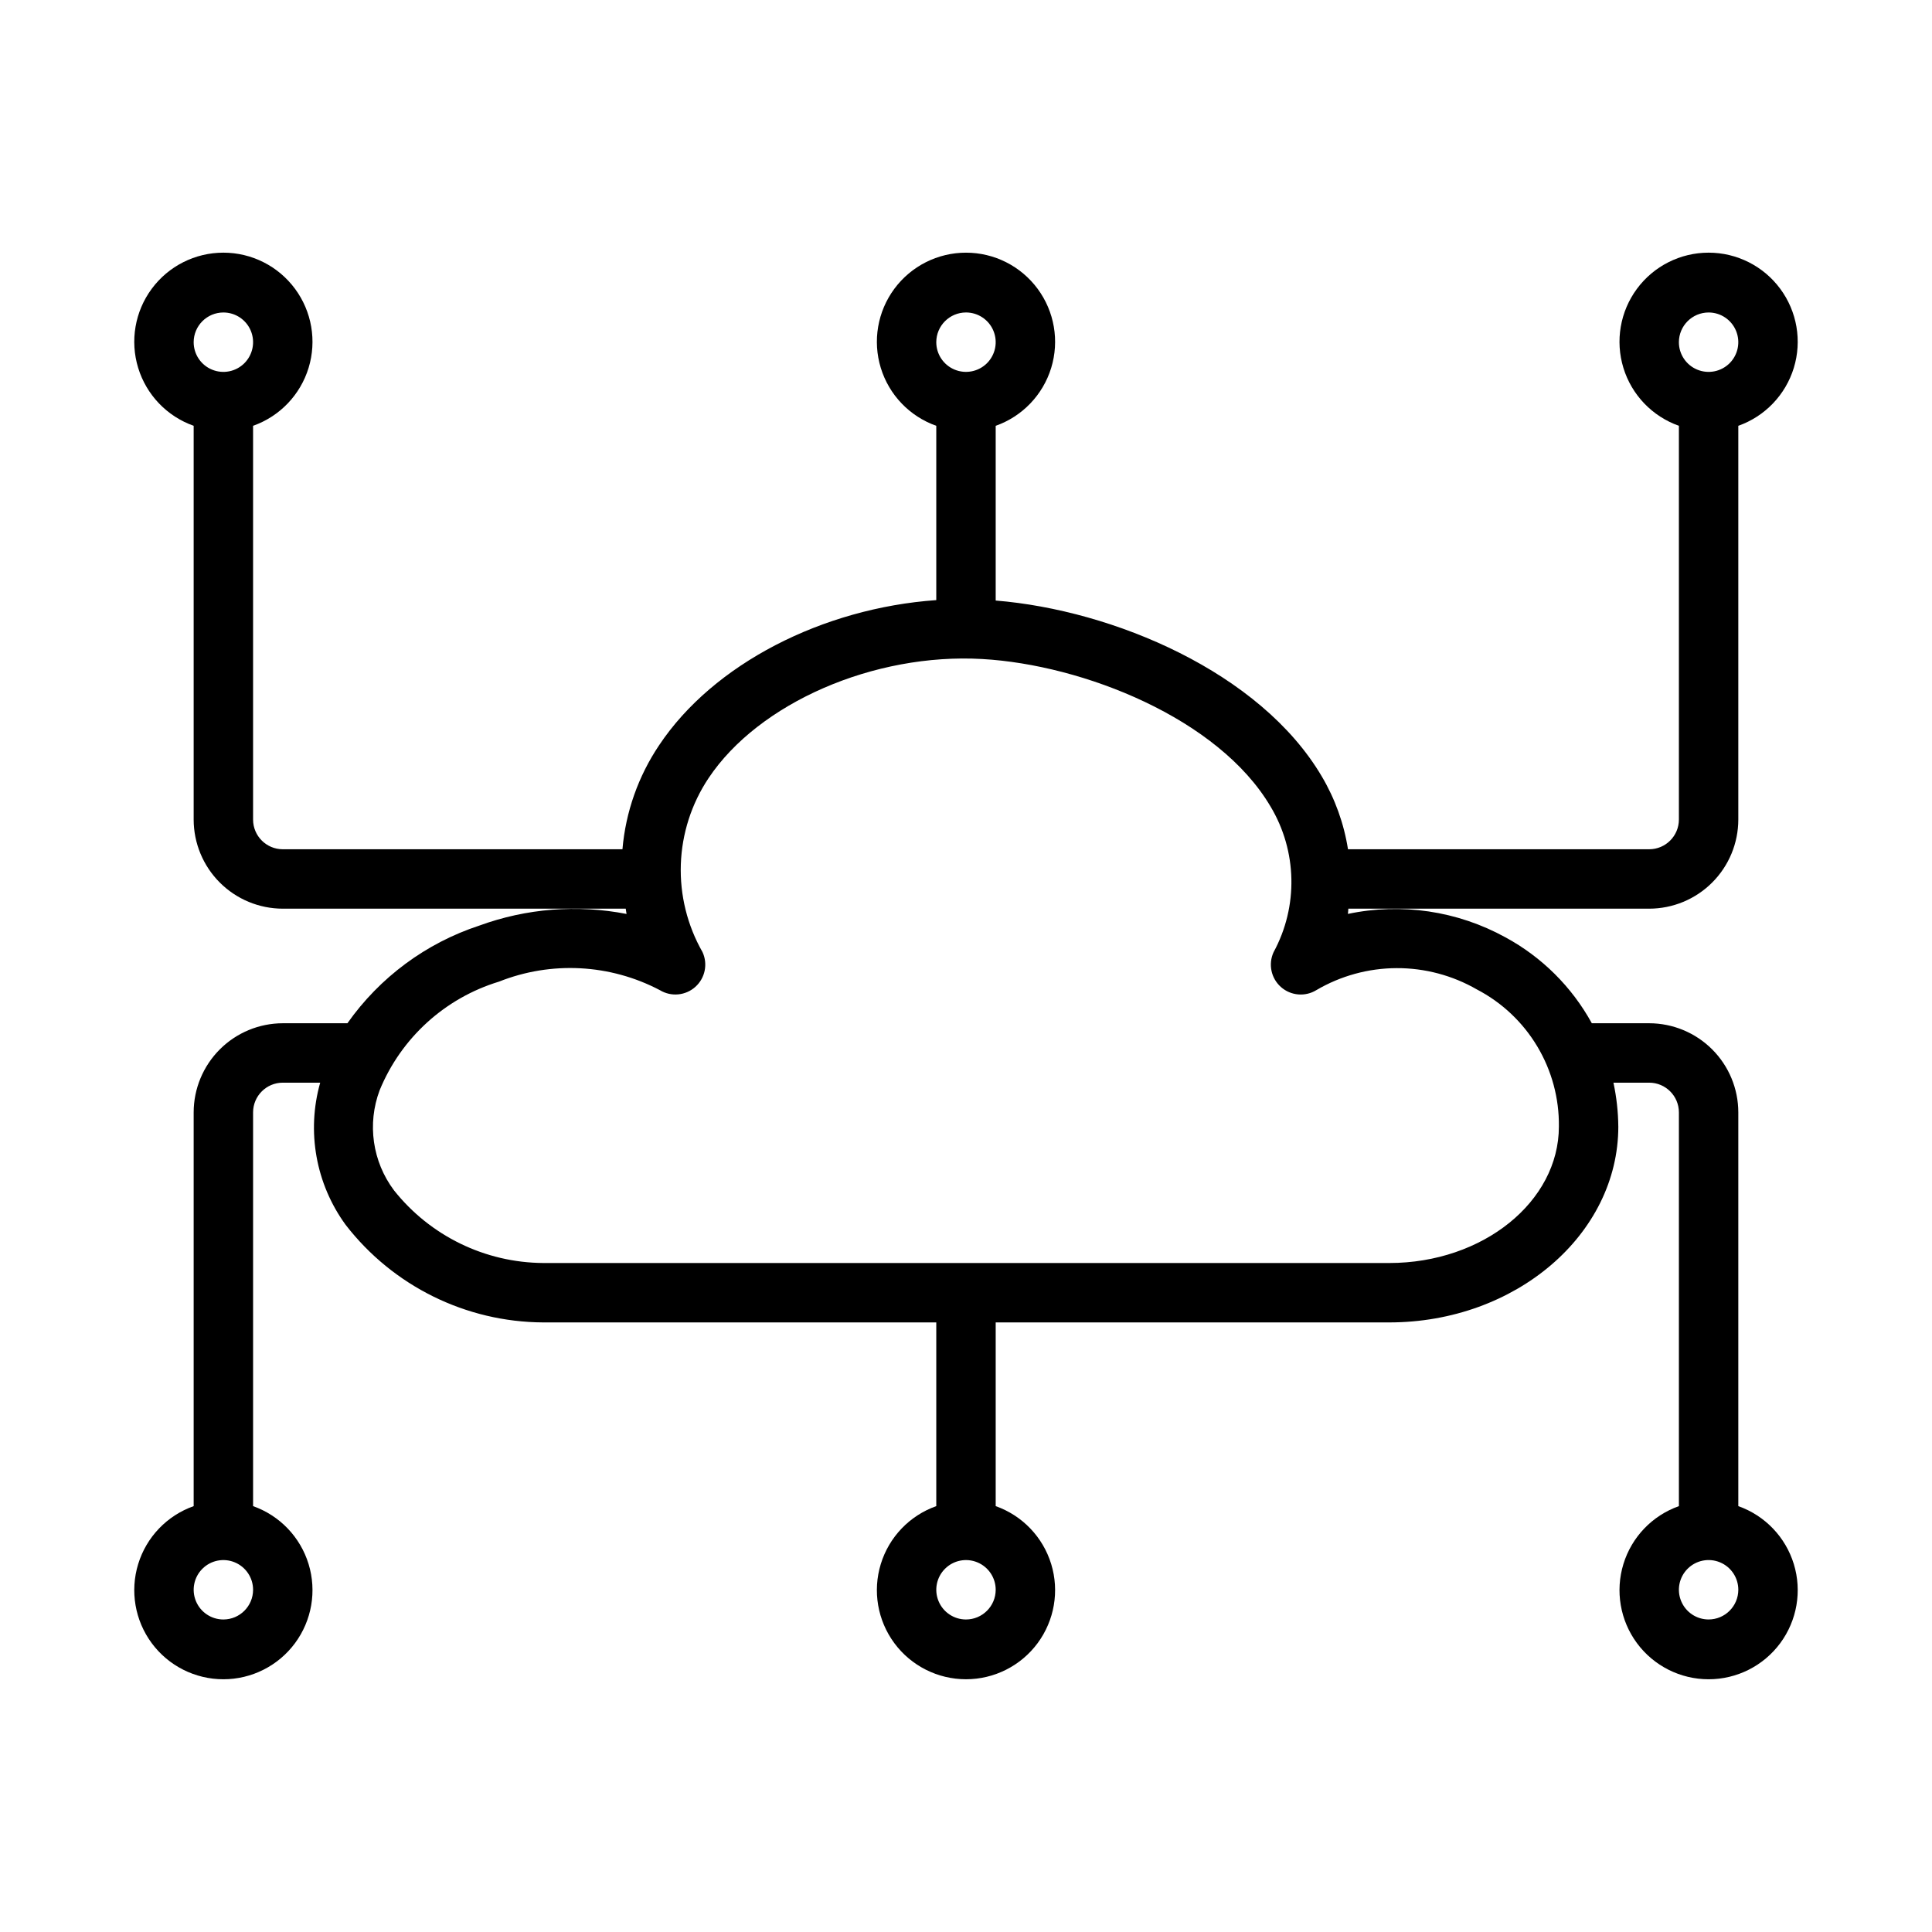 <?xml version="1.0" encoding="UTF-8"?>
<!-- Uploaded to: ICON Repo, www.svgrepo.com, Generator: ICON Repo Mixer Tools -->
<svg fill="#000000" width="800px" height="800px" version="1.1" viewBox="144 144 512 512" xmlns="http://www.w3.org/2000/svg">
 <path d="m604.67 543.14v-104.35c-0.008-6.262-2.496-12.262-6.926-16.691-4.426-4.426-10.43-6.918-16.691-6.926h-15.203c-5.289-9.641-13.246-17.551-22.918-22.785-12.715-6.992-27.52-9.188-41.719-6.191 0.078-0.465 0.047-0.922 0.113-1.387h79.727c6.262-0.008 12.266-2.496 16.691-6.926 4.43-4.426 6.918-10.43 6.926-16.691v-104.35c7.059-2.496 12.516-8.191 14.711-15.352 2.191-7.164 0.855-14.938-3.598-20.957-4.453-6.023-11.496-9.574-18.984-9.574s-14.535 3.551-18.988 9.574c-4.453 6.019-5.785 13.793-3.594 20.957 2.191 7.16 7.648 12.855 14.707 15.352v104.35c-0.004 4.348-3.527 7.867-7.871 7.871h-79.82c-1.078-6.828-3.441-13.395-6.969-19.344-16.27-27.574-55.215-44.035-86.395-46.57v-46.305c7.059-2.496 12.516-8.191 14.711-15.352 2.191-7.164 0.855-14.938-3.598-20.957-4.453-6.023-11.496-9.574-18.984-9.574s-14.535 3.551-18.988 9.574c-4.453 6.019-5.785 13.793-3.594 20.957 2.191 7.16 7.648 12.855 14.707 15.352v46.191c-30.102 2.121-59.094 16.902-73.445 38.453-5.527 8.219-8.875 17.707-9.723 27.574h-90.016c-4.344-0.004-7.867-3.523-7.871-7.871v-104.35c7.059-2.496 12.52-8.191 14.711-15.352 2.191-7.164 0.855-14.938-3.598-20.957-4.453-6.023-11.496-9.574-18.984-9.574s-14.535 3.551-18.988 9.574c-4.453 6.019-5.785 13.793-3.594 20.957 2.191 7.16 7.648 12.855 14.707 15.352v104.35c0.008 6.262 2.5 12.266 6.926 16.691 4.43 4.43 10.43 6.918 16.691 6.926h90.887c0.09 0.473 0.113 0.918 0.215 1.398h0.004c-13.039-2.539-26.527-1.477-39.008 3.078-14.137 4.641-26.402 13.719-34.969 25.887h-17.129c-6.262 0.008-12.262 2.5-16.691 6.926-4.426 4.43-6.918 10.43-6.926 16.691v104.35c-7.059 2.496-12.516 8.195-14.707 15.355-2.191 7.16-0.859 14.934 3.594 20.957 4.453 6.019 11.5 9.57 18.988 9.57s14.531-3.551 18.984-9.57c4.453-6.023 5.789-13.797 3.598-20.957s-7.652-12.859-14.711-15.355v-104.35c0.004-4.344 3.527-7.867 7.871-7.871h9.914c-3.656 12.93-1.168 26.824 6.75 37.68 12.543 16.219 31.855 25.758 52.359 25.855h104.16v48.684c-7.059 2.496-12.516 8.195-14.707 15.355-2.191 7.16-0.859 14.934 3.594 20.957 4.453 6.019 11.5 9.57 18.988 9.57s14.531-3.551 18.984-9.57c4.453-6.023 5.789-13.797 3.598-20.957-2.195-7.16-7.652-12.859-14.711-15.355v-48.684h104.29c33.477 0 60.711-23.293 60.711-51.922l-0.004 0.004c-0.035-3.906-0.469-7.801-1.289-11.617h9.477c4.344 0.004 7.867 3.527 7.871 7.871v104.35c-7.059 2.496-12.516 8.195-14.707 15.355s-0.859 14.934 3.594 20.957c4.453 6.019 11.5 9.57 18.988 9.57s14.531-3.551 18.984-9.57c4.453-6.023 5.789-13.797 3.598-20.957-2.195-7.16-7.652-12.859-14.711-15.355zm-7.871-316.33c3.184 0 6.051 1.918 7.269 4.859s0.547 6.328-1.703 8.582c-2.254 2.25-5.641 2.922-8.582 1.703-2.941-1.215-4.859-4.086-4.859-7.269 0.008-4.348 3.527-7.867 7.875-7.875zm-393.6 0c3.184 0 6.055 1.918 7.273 4.859 1.215 2.941 0.543 6.328-1.707 8.582-2.254 2.25-5.637 2.922-8.582 1.703-2.941-1.215-4.859-4.086-4.859-7.269 0.008-4.348 3.527-7.867 7.875-7.875zm0 346.37c-3.184 0-6.055-1.918-7.273-4.859-1.219-2.941-0.547-6.328 1.707-8.578 2.25-2.254 5.637-2.926 8.578-1.707 2.941 1.219 4.859 4.09 4.859 7.273-0.008 4.344-3.527 7.863-7.871 7.871zm196.8 0c-3.184 0-6.055-1.918-7.273-4.859-1.219-2.941-0.547-6.328 1.707-8.578 2.25-2.254 5.637-2.926 8.578-1.707 2.941 1.219 4.859 4.09 4.859 7.273-0.008 4.344-3.527 7.863-7.871 7.871zm0-346.37v-0.004c3.184 0 6.055 1.918 7.269 4.859 1.219 2.941 0.547 6.328-1.703 8.582-2.254 2.25-5.641 2.922-8.582 1.703-2.941-1.215-4.859-4.086-4.859-7.269 0.008-4.348 3.527-7.867 7.875-7.875zm112.16 251.9h-224.2c-15.418-0.102-29.957-7.18-39.543-19.254-5.719-7.617-7.152-17.625-3.801-26.539 5.688-13.855 17.297-24.418 31.621-28.773 13.863-5.508 29.441-4.684 42.645 2.262 2.977 1.805 6.785 1.453 9.383-0.867 2.594-2.316 3.371-6.062 1.91-9.223-4.039-7.074-6.027-15.137-5.746-23.277 0.285-8.145 2.828-16.047 7.348-22.824 13.277-19.93 43.84-33.23 72.555-31.566 26.742 1.52 62.594 15.73 76.363 39.07h0.004c7.086 11.828 7.394 26.52 0.809 38.629-1.449 3.172-0.652 6.918 1.961 9.227 2.609 2.309 6.426 2.637 9.395 0.809 6.441-3.781 13.77-5.789 21.234-5.82 7.469-0.031 14.812 1.918 21.285 5.644 6.629 3.453 12.168 8.676 16.004 15.09 3.84 6.414 5.824 13.766 5.734 21.238 0 19.949-20.172 36.176-44.965 36.176zm84.641 94.465c-3.188 0-6.055-1.918-7.273-4.859-1.219-2.941-0.547-6.328 1.707-8.578 2.25-2.254 5.637-2.926 8.578-1.707s4.859 4.09 4.859 7.273c-0.008 4.344-3.527 7.863-7.871 7.871z"/>
</svg>